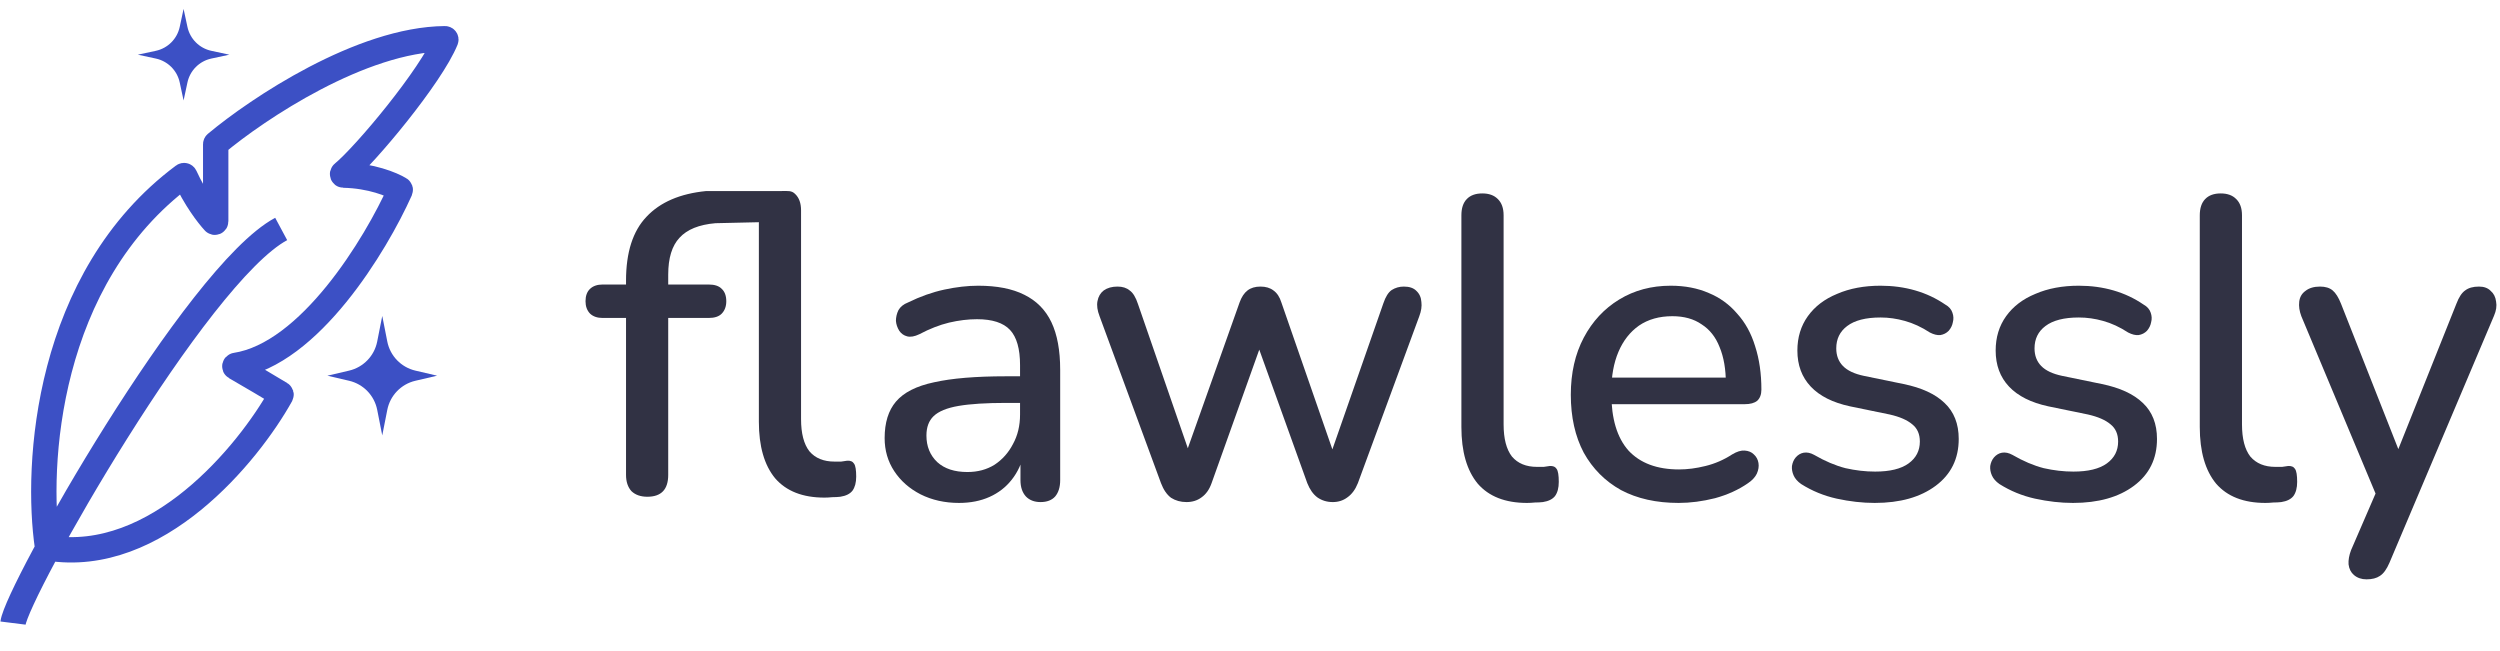 <svg width="192" height="50" viewBox="0 0 192 50" fill="none" xmlns="http://www.w3.org/2000/svg">
<path d="M73.654 38.625C72.562 38.625 71.578 38.405 70.701 37.966C69.844 37.526 69.171 36.933 68.678 36.185C68.186 35.438 67.94 34.592 67.94 33.647C67.94 32.46 68.229 31.526 68.807 30.845C69.406 30.141 70.379 29.647 71.728 29.361C73.097 29.053 74.938 28.899 77.249 28.899H78.757V30.943H77.281C75.74 30.943 74.52 31.02 73.622 31.174C72.723 31.328 72.081 31.592 71.696 31.965C71.332 32.317 71.15 32.812 71.15 33.449C71.15 34.284 71.428 34.966 71.984 35.493C72.541 35.999 73.311 36.251 74.296 36.251C75.088 36.251 75.783 36.065 76.382 35.691C76.981 35.295 77.452 34.768 77.794 34.108C78.158 33.449 78.34 32.691 78.34 31.834V28.042C78.34 26.789 78.083 25.888 77.57 25.339C77.056 24.789 76.211 24.515 75.034 24.515C74.349 24.515 73.632 24.602 72.883 24.778C72.156 24.954 71.396 25.251 70.604 25.669C70.24 25.844 69.93 25.899 69.673 25.833C69.416 25.767 69.213 25.625 69.064 25.405C68.914 25.163 68.828 24.91 68.807 24.646C68.807 24.361 68.871 24.086 68.999 23.822C69.149 23.558 69.395 23.361 69.737 23.229C70.679 22.767 71.61 22.438 72.53 22.24C73.45 22.042 74.317 21.943 75.13 21.943C76.564 21.943 77.741 22.174 78.661 22.635C79.603 23.097 80.298 23.8 80.748 24.745C81.197 25.691 81.422 26.91 81.422 28.405V36.878C81.422 37.405 81.293 37.823 81.037 38.13C80.78 38.416 80.405 38.559 79.913 38.559C79.442 38.559 79.068 38.416 78.79 38.13C78.511 37.823 78.372 37.405 78.372 36.878V34.735H78.661C78.49 35.548 78.169 36.251 77.698 36.845C77.249 37.416 76.682 37.856 75.997 38.163C75.312 38.471 74.531 38.625 73.654 38.625Z" fill="#313244"/>
<path d="M91.123 38.559C90.674 38.559 90.278 38.449 89.935 38.229C89.614 37.988 89.358 37.614 89.165 37.108L84.446 24.284C84.275 23.844 84.222 23.46 84.286 23.13C84.35 22.778 84.511 22.503 84.767 22.306C85.046 22.108 85.399 22.009 85.827 22.009C86.212 22.009 86.522 22.108 86.757 22.306C87.014 22.482 87.228 22.833 87.4 23.361L91.605 35.526H90.834L95.2 23.229C95.35 22.811 95.553 22.503 95.81 22.306C96.066 22.108 96.398 22.009 96.805 22.009C97.211 22.009 97.543 22.108 97.8 22.306C98.078 22.503 98.281 22.811 98.41 23.229L102.679 35.526H101.973L106.242 23.295C106.413 22.789 106.627 22.449 106.884 22.273C107.162 22.097 107.472 22.009 107.815 22.009C108.243 22.009 108.564 22.119 108.778 22.339C109.013 22.558 109.142 22.844 109.163 23.196C109.206 23.526 109.152 23.888 109.002 24.284L104.284 37.108C104.091 37.592 103.824 37.955 103.481 38.197C103.16 38.438 102.786 38.559 102.358 38.559C101.908 38.559 101.513 38.438 101.17 38.197C100.849 37.955 100.592 37.592 100.4 37.108L95.906 24.613H97.511L93.049 37.108C92.878 37.592 92.621 37.955 92.279 38.197C91.958 38.438 91.573 38.559 91.123 38.559Z" fill="#313244"/>
<path d="M117.275 38.625C115.605 38.625 114.343 38.13 113.487 37.142C112.652 36.13 112.235 34.68 112.235 32.79V16.536C112.235 15.987 112.374 15.569 112.652 15.284C112.93 14.998 113.326 14.855 113.84 14.855C114.354 14.855 114.749 14.998 115.028 15.284C115.327 15.569 115.477 15.987 115.477 16.536V32.592C115.477 33.691 115.691 34.515 116.119 35.065C116.568 35.592 117.21 35.856 118.045 35.856C118.238 35.856 118.409 35.856 118.559 35.856C118.708 35.834 118.858 35.812 119.008 35.79C119.265 35.768 119.447 35.845 119.554 36.02C119.661 36.174 119.714 36.504 119.714 37.01C119.714 37.471 119.618 37.834 119.425 38.098C119.233 38.339 118.922 38.493 118.494 38.559C118.302 38.581 118.098 38.592 117.884 38.592C117.671 38.614 117.467 38.625 117.275 38.625Z" fill="#313244"/>
<path d="M128.92 38.625C127.208 38.625 125.731 38.295 124.49 37.636C123.27 36.955 122.318 35.999 121.633 34.768C120.97 33.515 120.638 32.031 120.638 30.317C120.638 28.647 120.97 27.185 121.633 25.932C122.297 24.679 123.206 23.701 124.362 22.998C125.517 22.295 126.833 21.943 128.31 21.943C129.401 21.943 130.375 22.13 131.231 22.503C132.087 22.855 132.814 23.383 133.414 24.086C134.034 24.767 134.494 25.603 134.794 26.592C135.115 27.581 135.275 28.691 135.275 29.921C135.275 30.295 135.168 30.581 134.954 30.779C134.74 30.954 134.419 31.042 133.991 31.042H123.206V28.998H133.093L132.547 29.46C132.547 28.361 132.386 27.427 132.065 26.657C131.766 25.888 131.306 25.306 130.685 24.91C130.086 24.493 129.337 24.284 128.438 24.284C127.432 24.284 126.576 24.526 125.87 25.009C125.185 25.493 124.661 26.163 124.297 27.02C123.934 27.877 123.752 28.877 123.752 30.02V30.218C123.752 32.152 124.19 33.614 125.068 34.603C125.967 35.57 127.261 36.053 128.952 36.053C129.594 36.053 130.268 35.966 130.974 35.79C131.702 35.614 132.386 35.317 133.028 34.9C133.392 34.68 133.713 34.581 133.991 34.603C134.291 34.625 134.526 34.724 134.698 34.9C134.89 35.075 135.008 35.295 135.051 35.559C135.093 35.823 135.051 36.097 134.922 36.383C134.794 36.647 134.569 36.889 134.248 37.108C133.521 37.614 132.675 37.999 131.712 38.262C130.749 38.504 129.818 38.625 128.92 38.625Z" fill="#313244"/>
<path d="M143.978 38.625C143.036 38.625 142.063 38.515 141.057 38.295C140.072 38.076 139.163 37.702 138.328 37.174C138.05 36.977 137.858 36.757 137.751 36.515C137.644 36.273 137.601 36.032 137.622 35.79C137.665 35.526 137.761 35.306 137.911 35.13C138.082 34.933 138.286 34.812 138.521 34.768C138.778 34.724 139.045 34.779 139.323 34.933C140.158 35.416 140.961 35.757 141.731 35.955C142.501 36.13 143.261 36.218 144.01 36.218C145.144 36.218 146 36.01 146.578 35.592C147.156 35.174 147.445 34.614 147.445 33.911C147.445 33.339 147.252 32.9 146.867 32.592C146.482 32.262 145.904 32.009 145.133 31.834L142.084 31.207C140.757 30.921 139.751 30.416 139.067 29.691C138.382 28.965 138.039 28.042 138.039 26.921C138.039 25.91 138.307 25.031 138.842 24.284C139.377 23.537 140.126 22.965 141.089 22.57C142.052 22.152 143.165 21.943 144.427 21.943C145.369 21.943 146.257 22.064 147.092 22.306C147.926 22.547 148.696 22.91 149.403 23.394C149.681 23.547 149.863 23.756 149.948 24.02C150.034 24.262 150.045 24.504 149.98 24.745C149.938 24.987 149.831 25.207 149.659 25.405C149.488 25.581 149.274 25.691 149.017 25.734C148.782 25.756 148.515 25.691 148.215 25.537C147.573 25.119 146.931 24.822 146.289 24.646C145.668 24.471 145.048 24.383 144.427 24.383C143.293 24.383 142.437 24.602 141.859 25.042C141.303 25.46 141.025 26.031 141.025 26.756C141.025 27.306 141.196 27.756 141.538 28.108C141.881 28.46 142.416 28.713 143.143 28.866L146.193 29.493C147.584 29.779 148.632 30.262 149.338 30.943C150.066 31.625 150.43 32.548 150.43 33.713C150.43 35.229 149.841 36.427 148.664 37.306C147.487 38.185 145.925 38.625 143.978 38.625Z" fill="#313244"/>
<path d="M159.205 38.625C158.263 38.625 157.29 38.515 156.284 38.295C155.3 38.076 154.39 37.702 153.556 37.174C153.277 36.977 153.085 36.757 152.978 36.515C152.871 36.273 152.828 36.032 152.849 35.79C152.892 35.526 152.988 35.306 153.138 35.13C153.309 34.933 153.513 34.812 153.748 34.768C154.005 34.724 154.272 34.779 154.551 34.933C155.385 35.416 156.188 35.757 156.958 35.955C157.728 36.13 158.488 36.218 159.237 36.218C160.371 36.218 161.227 36.01 161.805 35.592C162.383 35.174 162.672 34.614 162.672 33.911C162.672 33.339 162.479 32.9 162.094 32.592C161.709 32.262 161.131 32.009 160.361 31.834L157.311 31.207C155.984 30.921 154.979 30.416 154.294 29.691C153.609 28.965 153.267 28.042 153.267 26.921C153.267 25.91 153.534 25.031 154.069 24.284C154.604 23.537 155.353 22.965 156.316 22.57C157.279 22.152 158.392 21.943 159.654 21.943C160.596 21.943 161.484 22.064 162.319 22.306C163.153 22.547 163.924 22.91 164.63 23.394C164.908 23.547 165.09 23.756 165.176 24.02C165.261 24.262 165.272 24.504 165.208 24.745C165.165 24.987 165.058 25.207 164.887 25.405C164.715 25.581 164.501 25.691 164.245 25.734C164.009 25.756 163.742 25.691 163.442 25.537C162.8 25.119 162.158 24.822 161.516 24.646C160.896 24.471 160.275 24.383 159.654 24.383C158.52 24.383 157.664 24.602 157.086 25.042C156.53 25.46 156.252 26.031 156.252 26.756C156.252 27.306 156.423 27.756 156.765 28.108C157.108 28.46 157.643 28.713 158.37 28.866L161.42 29.493C162.811 29.779 163.859 30.262 164.566 30.943C165.293 31.625 165.657 32.548 165.657 33.713C165.657 35.229 165.069 36.427 163.892 37.306C162.715 38.185 161.152 38.625 159.205 38.625Z" fill="#313244"/>
<path d="M173.983 38.625C172.314 38.625 171.051 38.13 170.195 37.142C169.361 36.13 168.943 34.68 168.943 32.79V16.536C168.943 15.987 169.082 15.569 169.361 15.284C169.639 14.998 170.035 14.855 170.548 14.855C171.062 14.855 171.458 14.998 171.736 15.284C172.035 15.569 172.185 15.987 172.185 16.536V32.592C172.185 33.691 172.399 34.515 172.827 35.065C173.277 35.592 173.919 35.856 174.753 35.856C174.946 35.856 175.117 35.856 175.267 35.856C175.417 35.834 175.566 35.812 175.716 35.79C175.973 35.768 176.155 35.845 176.262 36.02C176.369 36.174 176.422 36.504 176.422 37.01C176.422 37.471 176.326 37.834 176.133 38.098C175.941 38.339 175.631 38.493 175.203 38.559C175.01 38.581 174.807 38.592 174.593 38.592C174.379 38.614 174.175 38.625 173.983 38.625Z" fill="#313244"/>
<path d="M181.749 44.493C181.364 44.493 181.043 44.383 180.786 44.164C180.551 43.966 180.412 43.691 180.369 43.34C180.347 43.01 180.412 42.647 180.561 42.252L182.744 37.207V38.625L176.742 24.284C176.592 23.888 176.538 23.515 176.581 23.163C176.624 22.811 176.784 22.537 177.063 22.339C177.341 22.119 177.715 22.009 178.186 22.009C178.593 22.009 178.914 22.108 179.149 22.306C179.385 22.503 179.598 22.844 179.791 23.328L184.638 35.625H183.739L188.651 23.328C188.843 22.822 189.068 22.482 189.325 22.306C189.581 22.108 189.935 22.009 190.384 22.009C190.769 22.009 191.069 22.119 191.283 22.339C191.518 22.537 191.657 22.811 191.7 23.163C191.764 23.493 191.711 23.855 191.54 24.251L183.515 43.208C183.301 43.713 183.055 44.054 182.776 44.23C182.52 44.406 182.177 44.493 181.749 44.493Z" fill="#313244"/>
<path d="M49.715 38.15C49.202 38.15 48.796 38.008 48.496 37.722C48.218 37.415 48.079 36.998 48.079 36.471V24.419H46.283C45.876 24.419 45.556 24.309 45.32 24.09C45.085 23.848 44.968 23.53 44.968 23.135C44.968 22.718 45.085 22.399 45.32 22.18C45.556 21.96 45.876 21.851 46.283 21.851H49.01L48.079 22.739V21.554C48.079 19.381 48.603 17.745 49.651 16.648C50.699 15.528 52.228 14.87 54.239 14.672L59.94 14.672C60.309 14.672 59.002 14.749 59.215 14.902C59.429 15.056 58.861 15.255 58.925 15.496C58.99 15.738 58.99 15.86 58.925 16.124C58.883 16.365 59.096 16.24 58.925 16.437C58.754 16.635 58.571 17.043 58.314 17.065L54.944 17.142C53.683 17.251 52.763 17.625 52.186 18.261C51.608 18.876 51.319 19.82 51.319 21.093V22.377L50.87 21.851H54.431C54.88 21.851 55.212 21.96 55.426 22.18C55.661 22.399 55.779 22.718 55.779 23.135C55.779 23.53 55.661 23.848 55.426 24.09C55.212 24.309 54.88 24.419 54.431 24.419H51.319V36.471C51.319 37.591 50.785 38.15 49.715 38.15ZM63.318 38.216C61.649 38.216 60.388 37.722 59.532 36.734C58.698 35.725 58.281 34.276 58.281 32.388V16.154C58.281 15.605 59.384 15.183 59.002 14.854C59.002 14.725 59.481 14.672 59.995 14.672C60.508 14.672 60.794 14.617 61.072 14.902C61.371 15.188 61.521 15.605 61.521 16.154V32.19C61.521 33.288 61.735 34.111 62.163 34.66C62.612 35.187 63.253 35.45 64.088 35.45C64.28 35.45 64.451 35.45 64.601 35.45C64.751 35.428 64.9 35.406 65.05 35.384C65.307 35.362 65.488 35.439 65.595 35.615C65.702 35.769 65.756 36.098 65.756 36.603C65.756 37.064 65.659 37.426 65.467 37.689C65.275 37.931 64.964 38.085 64.537 38.15C64.344 38.172 64.141 38.183 63.927 38.183C63.713 38.205 63.51 38.216 63.318 38.216Z" fill="#313244"/>
<path d="M14.099 0.685L14.396 2.069C14.594 2.988 15.311 3.705 16.23 3.903L17.614 4.2L16.23 4.497C15.311 4.695 14.594 5.412 14.396 6.331L14.099 7.715L13.802 6.331C13.605 5.412 12.887 4.695 11.969 4.497L10.584 4.2L11.969 3.903C12.887 3.705 13.605 2.988 13.802 2.069L14.099 0.685Z" fill="#3C50C5"/>
<path d="M29.357 24.266L29.744 26.23C29.962 27.333 30.805 28.207 31.9 28.463L33.569 28.853L31.9 29.243C30.805 29.499 29.962 30.373 29.744 31.476L29.357 33.44L28.969 31.476C28.752 30.373 27.908 29.499 26.813 29.243L25.144 28.853L26.813 28.463C27.908 28.207 28.752 27.333 28.969 26.23L29.357 24.266Z" fill="#3C50C5"/>
<path d="M21.595 17.585C15.078 21.079 1.302 45.444 1 47.852M3.651 42.029C2.725 35.755 3.529 21.365 14.095 13.498C14.131 13.471 14.182 13.484 14.201 13.525C14.99 15.254 15.961 16.518 16.45 17.047C16.492 17.093 16.566 17.062 16.566 17V11.078C16.566 11.057 16.574 11.039 16.59 11.025C19.801 8.342 27.75 3.03 34.173 2.975C34.222 2.974 34.256 3.02 34.238 3.065C33.118 5.833 28.045 11.912 26.335 13.315C26.283 13.358 26.314 13.447 26.381 13.448C28.496 13.491 30.105 14.16 30.709 14.528C30.739 14.546 30.75 14.581 30.736 14.612C28.861 18.801 23.777 27.193 18.097 28.064C18.03 28.074 18.012 28.163 18.071 28.197C19.25 28.871 20.829 29.814 21.553 30.25C21.585 30.269 21.597 30.308 21.579 30.341C19.063 34.858 12.029 43.429 3.709 42.086C3.679 42.081 3.656 42.059 3.651 42.029Z" stroke="#3C50C5" stroke-width="1.948"/>
</svg>
